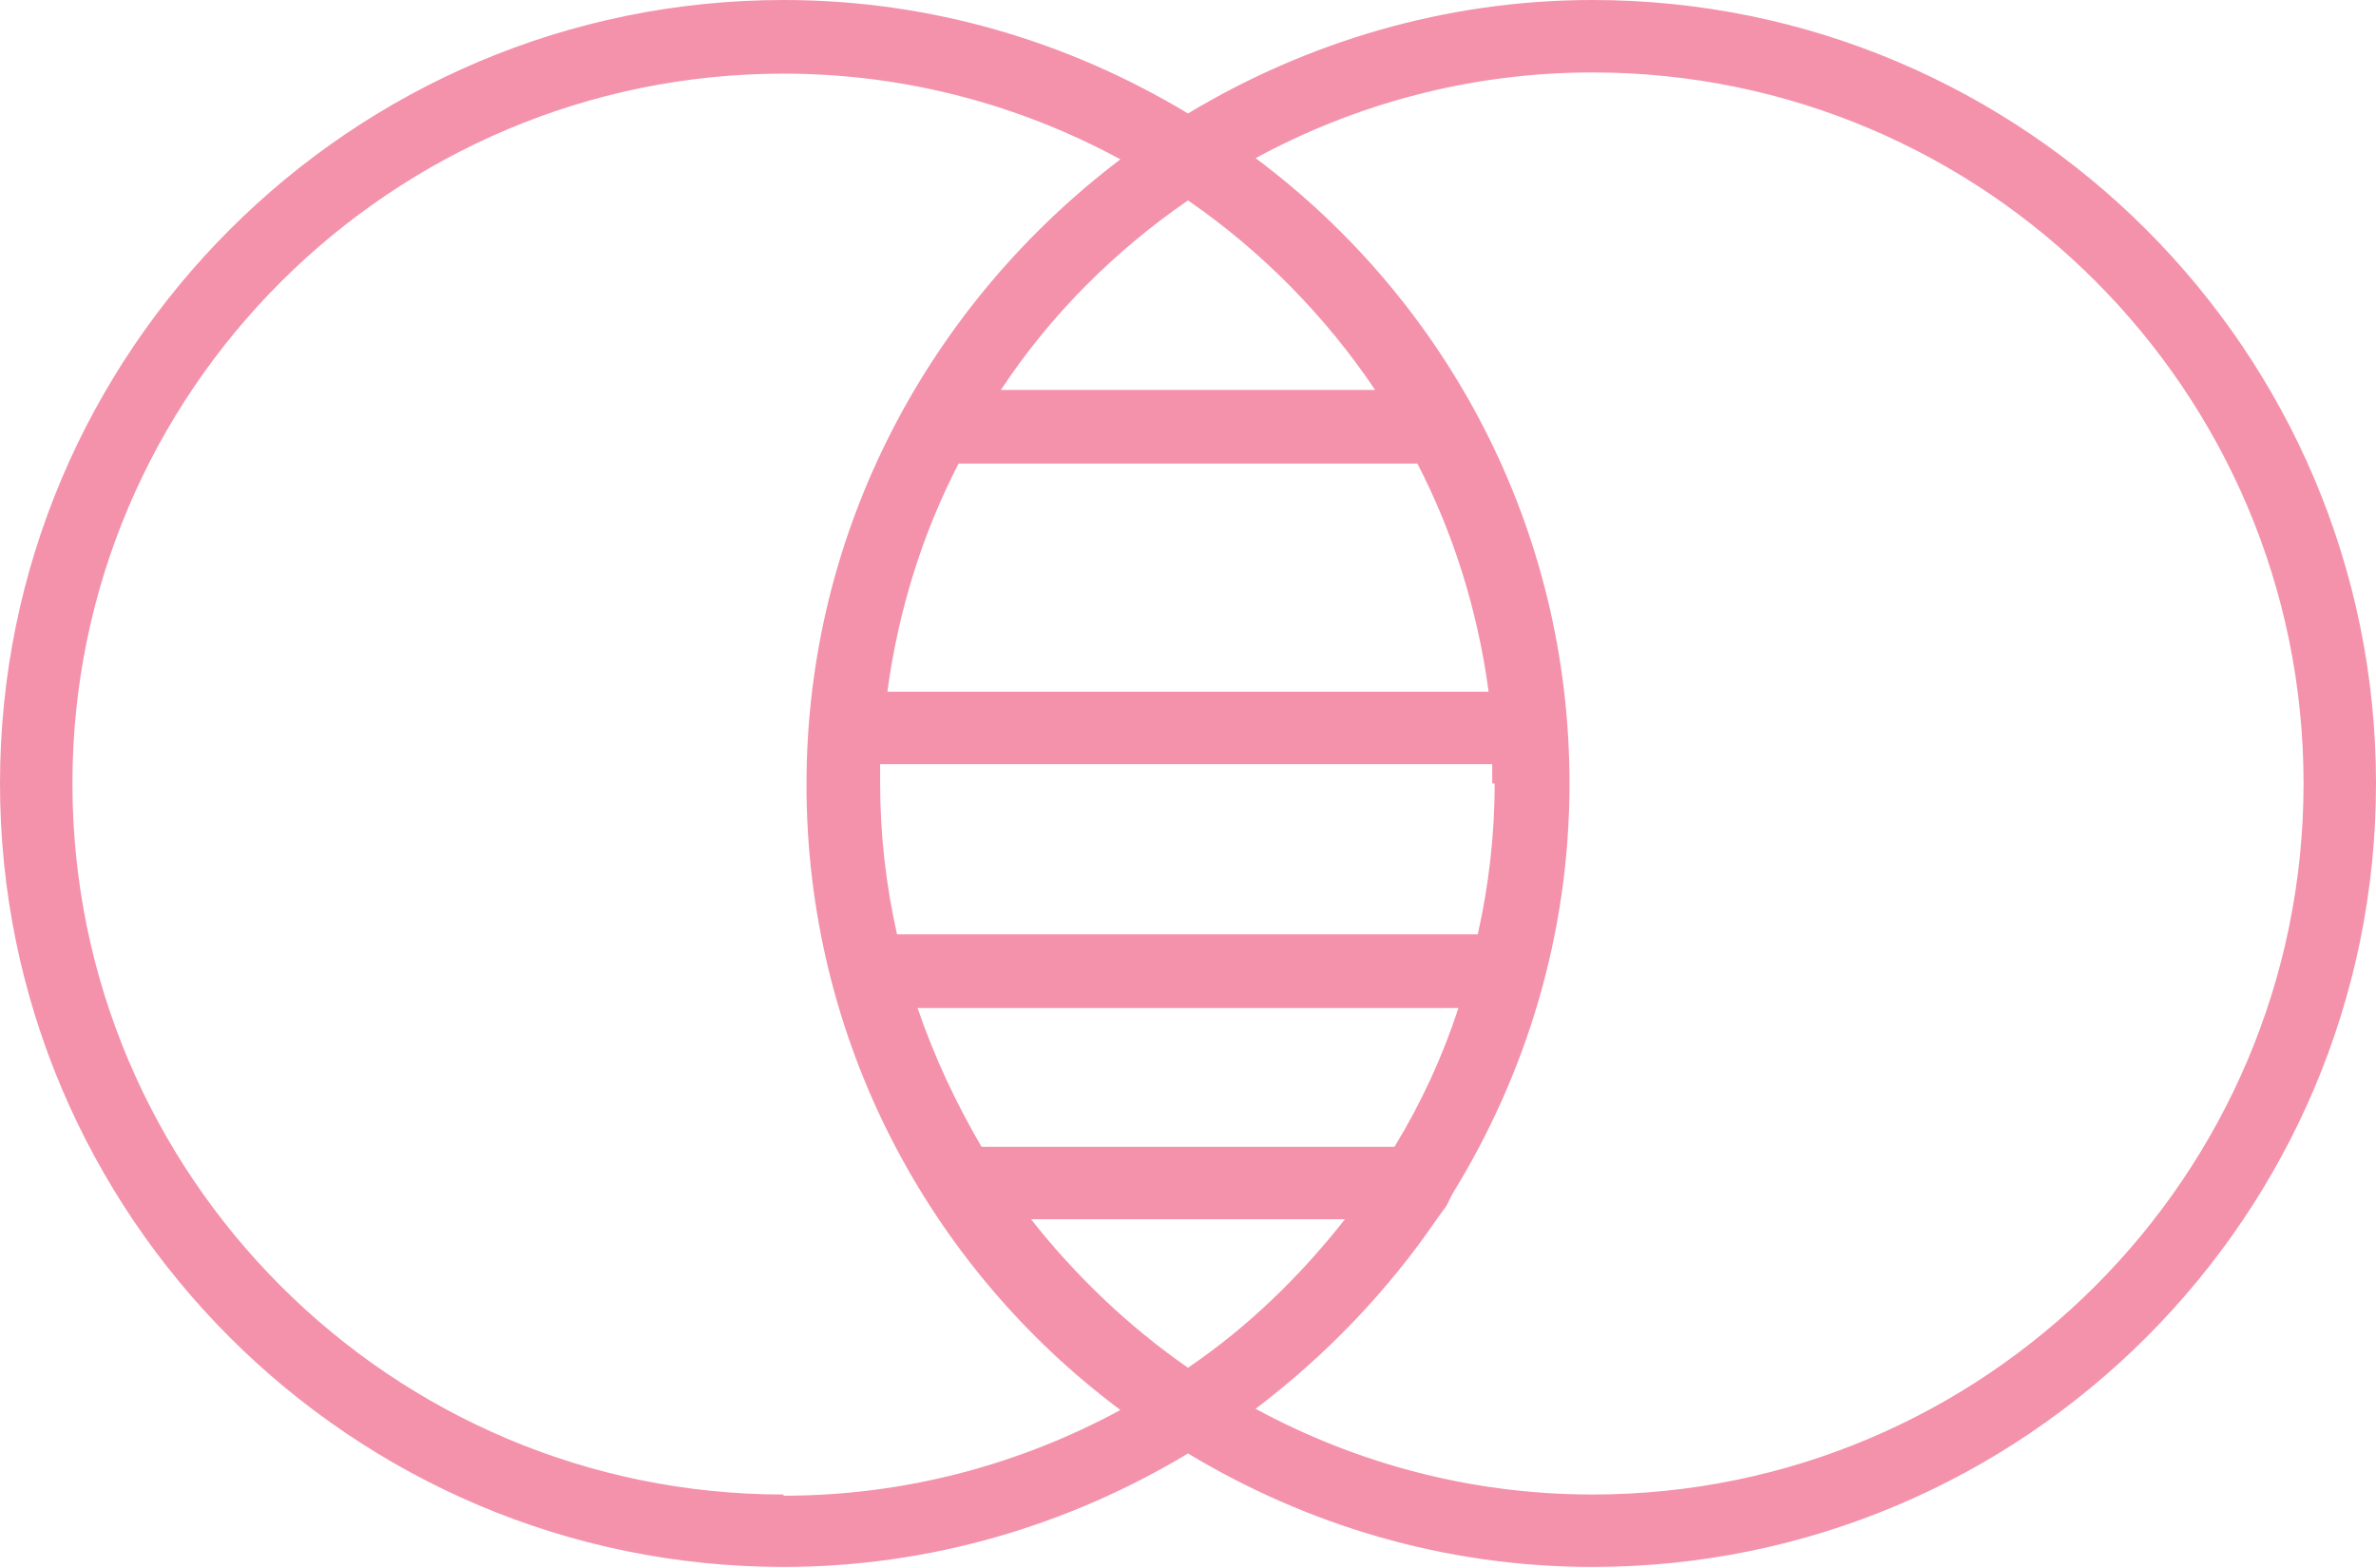 <svg xmlns="http://www.w3.org/2000/svg" id="Layer_2" data-name="Layer 2" viewBox="0 0 19.68 12.99"><defs><style>      .cls-1 {        fill: #f492ac;        stroke-width: 0px;      }    </style></defs><g id="Layer_1-2" data-name="Layer 1"><path class="cls-1" d="M13.19,0c-1.22,0-2.37.35-3.35.94-.98-.59-2.12-.94-3.35-.94C2.91,0,0,2.91,0,6.49s2.91,6.49,6.49,6.49c1.22,0,2.37-.35,3.35-.94.98.59,2.12.94,3.35.94,3.58,0,6.49-2.91,6.49-6.49S16.77,0,13.19,0ZM6.49,12.38c-3.25,0-5.89-2.64-5.89-5.89S3.25.61,6.49.61c1.01,0,1.96.26,2.79.71-1.57,1.19-2.6,3.06-2.6,5.18s1.02,4,2.6,5.18c-.83.45-1.78.71-2.79.71ZM11.55,9.5h-3.42c-.21-.36-.39-.74-.53-1.15h4.48c-.13.4-.31.79-.53,1.15ZM11.14,10.1c-.37.47-.8.89-1.3,1.23-.49-.34-.93-.76-1.3-1.23h2.6ZM12.38,6.49c0,.43-.05.85-.14,1.25h-4.81c-.09-.4-.14-.82-.14-1.25,0-.06,0-.11,0-.16h5.07c0,.05,0,.11,0,.16ZM7.35,5.73c.09-.67.29-1.31.59-1.89h3.8c.3.58.5,1.22.59,1.89h-4.97ZM8.29,3.23c.41-.62.94-1.15,1.55-1.57.61.42,1.14.96,1.55,1.57h-3.1ZM13.19,12.38c-1.01,0-1.96-.26-2.79-.71.58-.44,1.09-.97,1.5-1.57l.08-.11.05-.1c.61-.99.97-2.15.97-3.4,0-2.12-1.02-4-2.6-5.18.83-.45,1.78-.71,2.79-.71,3.25,0,5.89,2.64,5.89,5.89s-2.64,5.89-5.89,5.89Z"></path></g></svg>